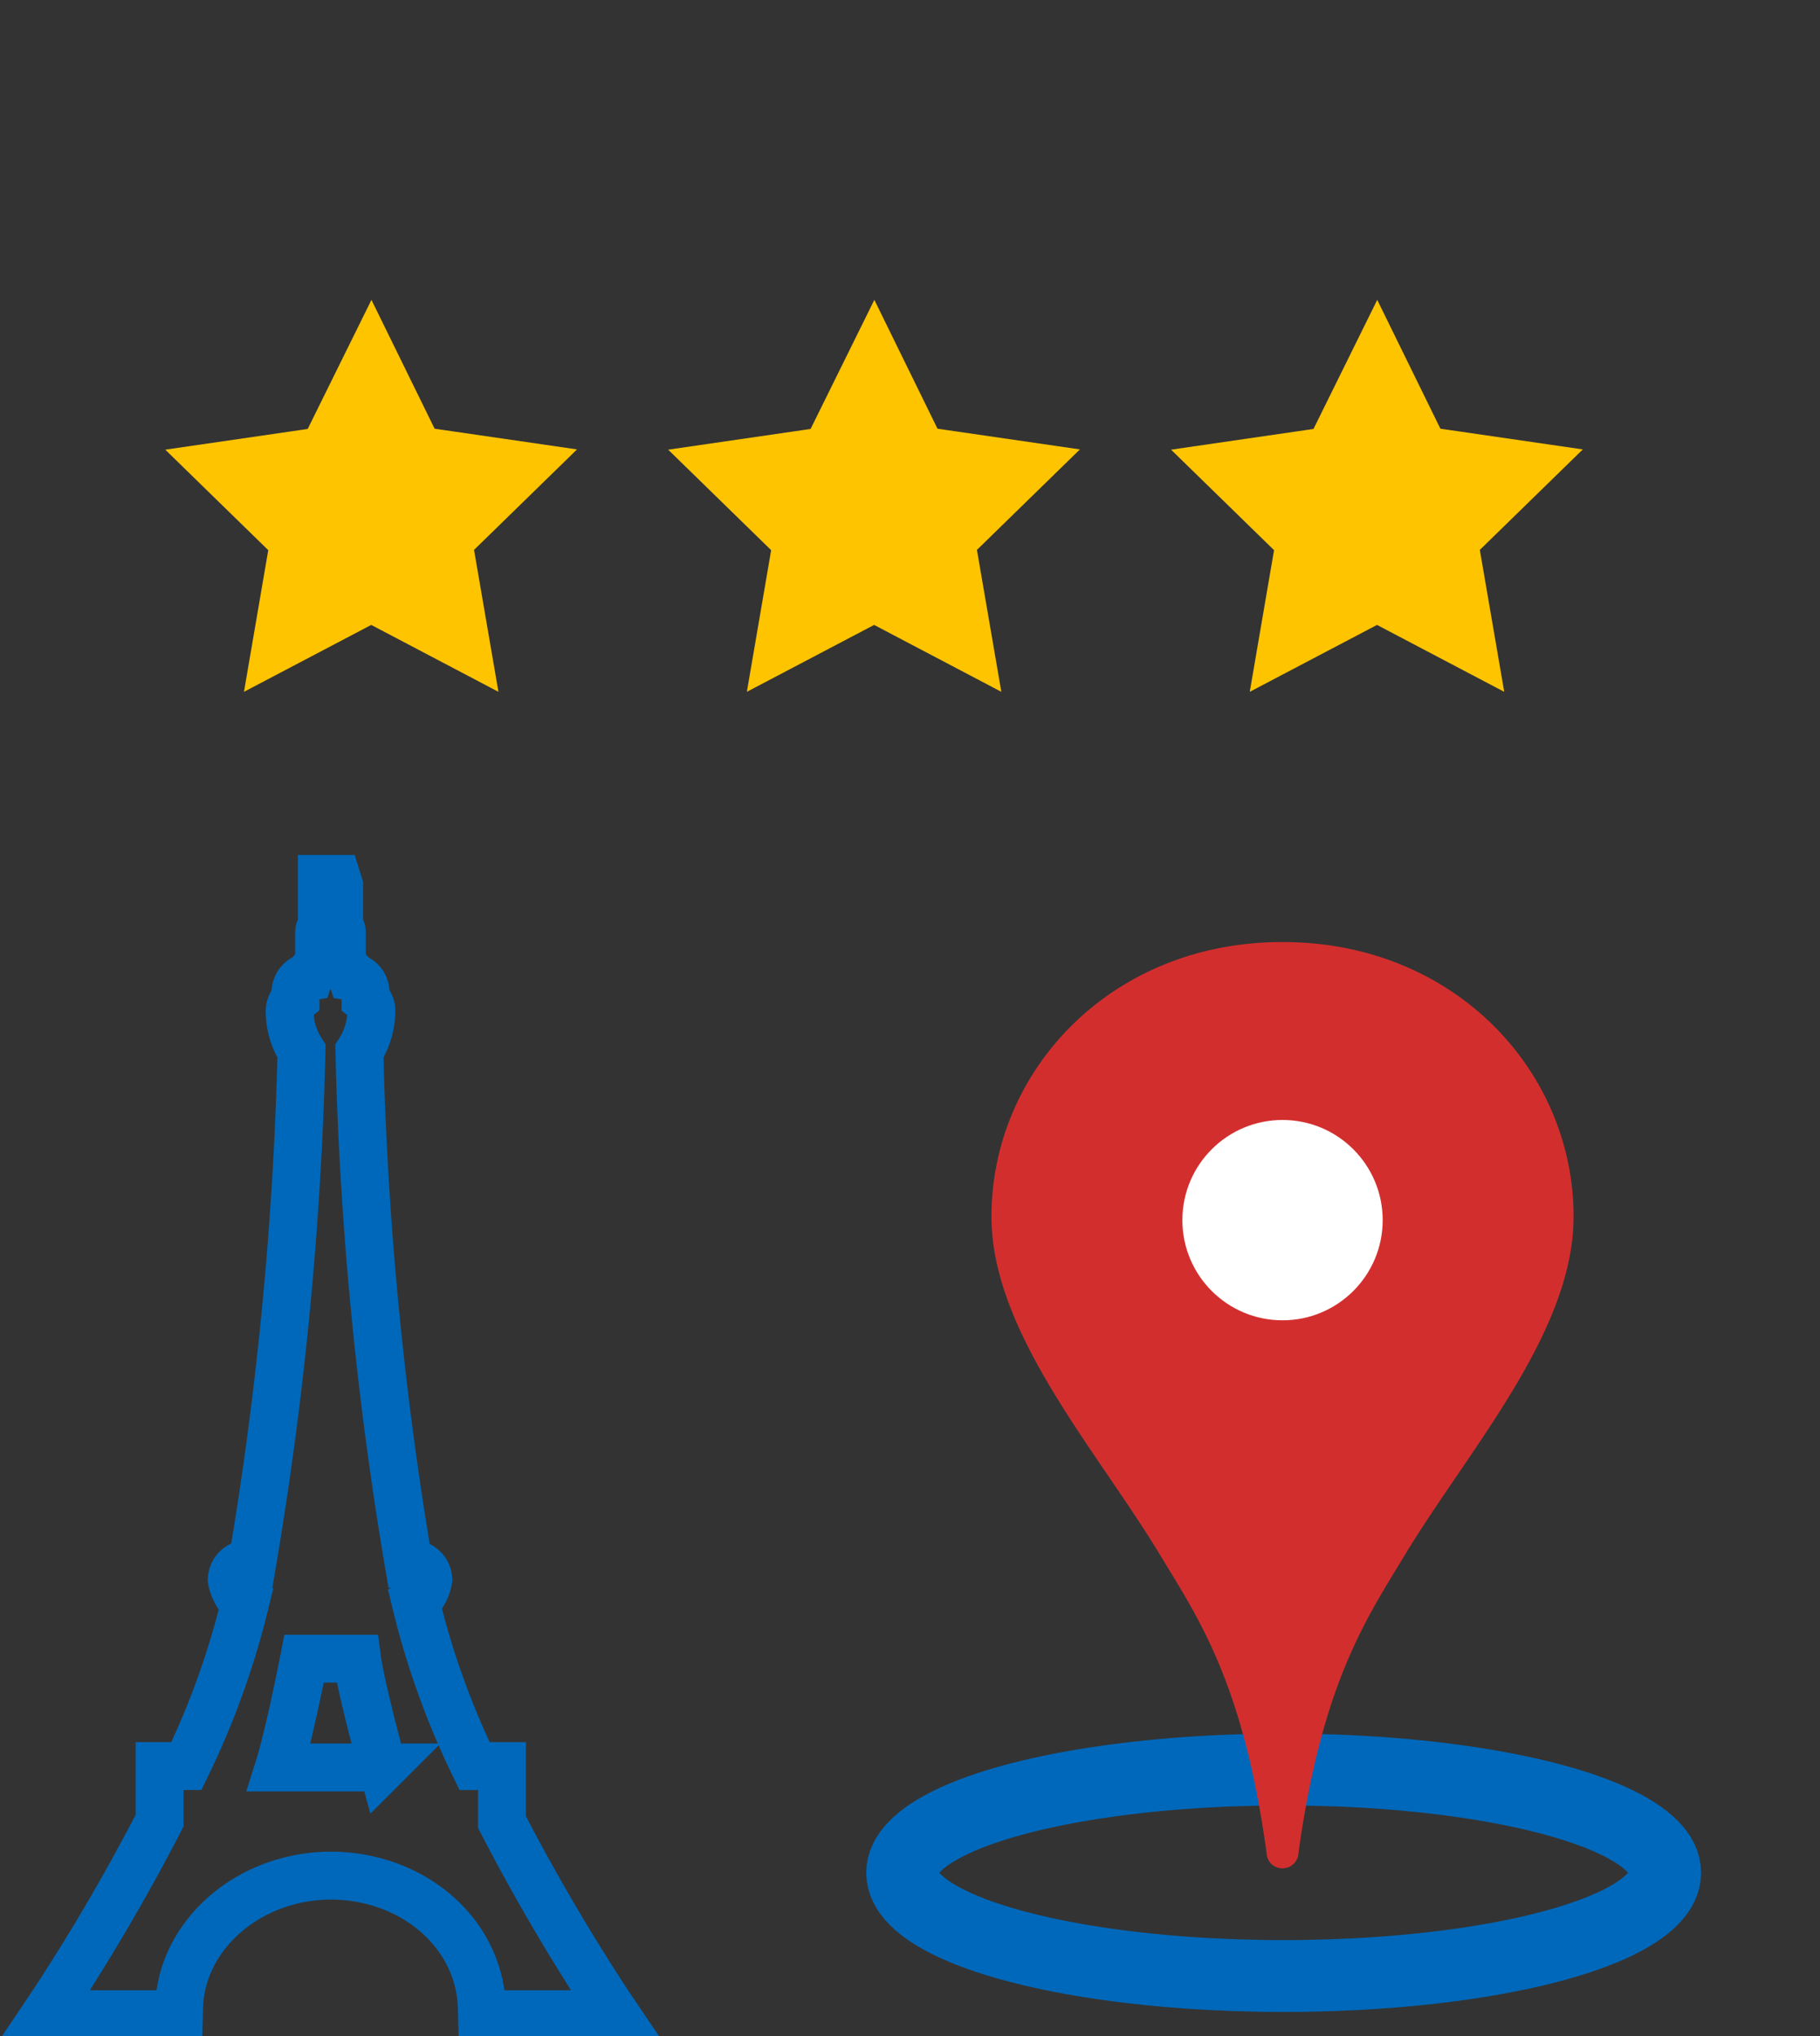 <?xml version="1.0" encoding="utf-8"?>
<svg xmlns="http://www.w3.org/2000/svg" xmlns:xlink="http://www.w3.org/1999/xlink" width="76" height="85" viewBox="0 0 76 85">
  <rect x="0" y="0" width="76" height="85" fill="#333333" stroke="none"/>
  <defs>
    <clipPath id="clip-DetailsLieuxMonde">
      <rect width="76" height="85"/>
    </clipPath>
  </defs>
  <g id="DetailsLieuxMonde" clip-path="url(#clip-DetailsLieuxMonde)">
    <g id="Groupe_497" data-name="Groupe 497" transform="translate(-801 -1943)">
      <g id="Groupe_292" data-name="Groupe 292" transform="translate(837.172 1982.329)">
        <g id="Ellipse_317" data-name="Ellipse 317" transform="translate(0 33.044)" fill="none" stroke="#0068ba" stroke-width="3">
          <ellipse cx="17.432" cy="5.811" rx="17.432" ry="5.811" stroke="none"/>
          <ellipse cx="17.432" cy="5.811" rx="15.932" ry="4.311" fill="none"/>
        </g>
        <g id="Groupe_287" data-name="Groupe 287" transform="translate(5.23)">
          <path id="Tracé_296" data-name="Tracé 296" d="M12.164,38.669h-.02a.657.657,0,0,1-.655-.635c-.978-7.125-2.852-9.806-4.454-12.456C4.374,21.174,0,16.3,0,11.459,0,5.372,4.989,0,12.134,0h.04c7.145,0,12.134,5.372,12.134,11.459,0,4.837-4.374,9.715-7.034,14.109-1.6,2.65-3.467,5.331-4.454,12.456A.665.665,0,0,1,12.164,38.669Z" fill="#d32e2e" fill-rule="evenodd"/>
          <ellipse id="Ellipse_230" data-name="Ellipse 230" cx="4.182" cy="4.182" rx="4.182" ry="4.182" transform="translate(7.972 7.427)" fill="#fff"/>
        </g>
      </g>
      <path id="Tracé_520" data-name="Tracé 520" d="M52.144,54.419a84.9,84.9,0,0,1-4.44-7.586V44.494H46.558a33.689,33.689,0,0,1-2.46-6.845.587.587,0,0,0,.059-.035,1.713,1.713,0,0,0,.459-.839l.01-.074a.686.686,0,0,0-.716-.651h-.1a149.318,149.318,0,0,1-2.06-21.4,3.174,3.174,0,0,0,.5-1.694.626.626,0,0,0-.245-.49c0-.01,0-.02,0-.03v-.26a.669.669,0,0,0-.562-.634.572.572,0,0,0-.424-.39V9.713a.428.428,0,0,0-.115-.291V7.734l-.087-.279h-.635V9.421a.431.431,0,0,0-.114.291v1.438a.57.57,0,0,0-.424.389.668.668,0,0,0-.561.634v.26c0,.01,0,.02,0,.03a.656.656,0,0,0-.244.526,3.082,3.082,0,0,0,.493,1.659,149.241,149.241,0,0,1-2.061,21.4h-.134a.687.687,0,0,0-.717.651l.01.074a1.716,1.716,0,0,0,.46.839.507.507,0,0,0,.091.05,33.9,33.9,0,0,1-2.455,6.83H33.407V46.77l-.014.028a85.332,85.332,0,0,1-4.456,7.621l-.292.434h5.568l.007-.271c.077-3.039,2.91-5.514,6.359-5.515,3.446.018,6.206,2.44,6.283,5.515l.007.271h5.568Zm-9.422-9.867H38.389c.378-1.2.9-3.763,1.052-4.543h2.212C41.8,41.109,42.468,43.615,42.722,44.552Z" transform="translate(774.258 1972.236)" fill="none" stroke="#0068ba" stroke-width="2"/>
      <g id="Groupe_351" data-name="Groupe 351" transform="translate(807.902 1955.519)">
        <path id="Tracé_454" data-name="Tracé 454" d="M9.588,14.484l-5.246,2.76,1-5.838L1.1,7.266l5.86-.854L9.588,1.1l2.618,5.312,5.86.854-4.239,4.14,1,5.838Z" transform="translate(-0.98 -0.98)" fill="#ffc400"/>
        <path id="Tracé_455" data-name="Tracé 455" d="M8.609.252l2.563,5.191.022.055.055.011,5.728.832-4.14,4.041-.044.044.011.055.975,5.706L8.652,13.471,8.6,13.45l-.055.022L3.417,16.166l.975-5.706L4.4,10.4l-.022-.044L.23,6.331,5.958,5.5l.055-.011.022-.055L8.609.252m0-.252L5.947,5.389,0,6.254l4.3,4.195L3.286,16.363,8.6,13.57l5.312,2.793-1.019-5.925,4.3-4.195-5.947-.865L8.609,0Z" fill="#ffc400"/>
      </g>
      <g id="Groupe_352" data-name="Groupe 352" transform="translate(828.902 1955.519)">
        <path id="Tracé_454-2" data-name="Tracé 454" d="M9.588,14.484l-5.246,2.76,1-5.838L1.1,7.266l5.86-.854L9.588,1.1l2.618,5.312,5.86.854-4.239,4.14,1,5.838Z" transform="translate(-0.98 -0.98)" fill="#ffc400"/>
        <path id="Tracé_455-2" data-name="Tracé 455" d="M8.609.252l2.563,5.191.022.055.055.011,5.728.832-4.14,4.041-.044.044.011.055.975,5.706L8.652,13.471,8.6,13.45l-.055.022L3.417,16.166l.975-5.706L4.4,10.4l-.022-.044L.23,6.331,5.958,5.5l.055-.011.022-.055L8.609.252m0-.252L5.947,5.389,0,6.254l4.3,4.195L3.286,16.363,8.6,13.57l5.312,2.793-1.019-5.925,4.3-4.195-5.947-.865L8.609,0Z" fill="#ffc400"/>
      </g>
      <g id="Groupe_353" data-name="Groupe 353" transform="translate(849.902 1955.519)">
        <path id="Tracé_454-3" data-name="Tracé 454" d="M9.588,14.484l-5.246,2.76,1-5.838L1.1,7.266l5.86-.854L9.588,1.1l2.618,5.312,5.86.854-4.239,4.14,1,5.838Z" transform="translate(-0.98 -0.98)" fill="#ffc400"/>
        <path id="Tracé_455-3" data-name="Tracé 455" d="M8.609.252l2.563,5.191.022.055.055.011,5.728.832-4.14,4.041-.044.044.011.055.975,5.706L8.652,13.471,8.6,13.45l-.055.022L3.417,16.166l.975-5.706L4.4,10.4l-.022-.044L.23,6.331,5.958,5.5l.055-.011.022-.055L8.609.252m0-.252L5.947,5.389,0,6.254l4.3,4.195L3.286,16.363,8.6,13.57l5.312,2.793-1.019-5.925,4.3-4.195-5.947-.865L8.609,0Z" fill="#ffc400"/>
      </g>
    </g>
  </g>
</svg>
